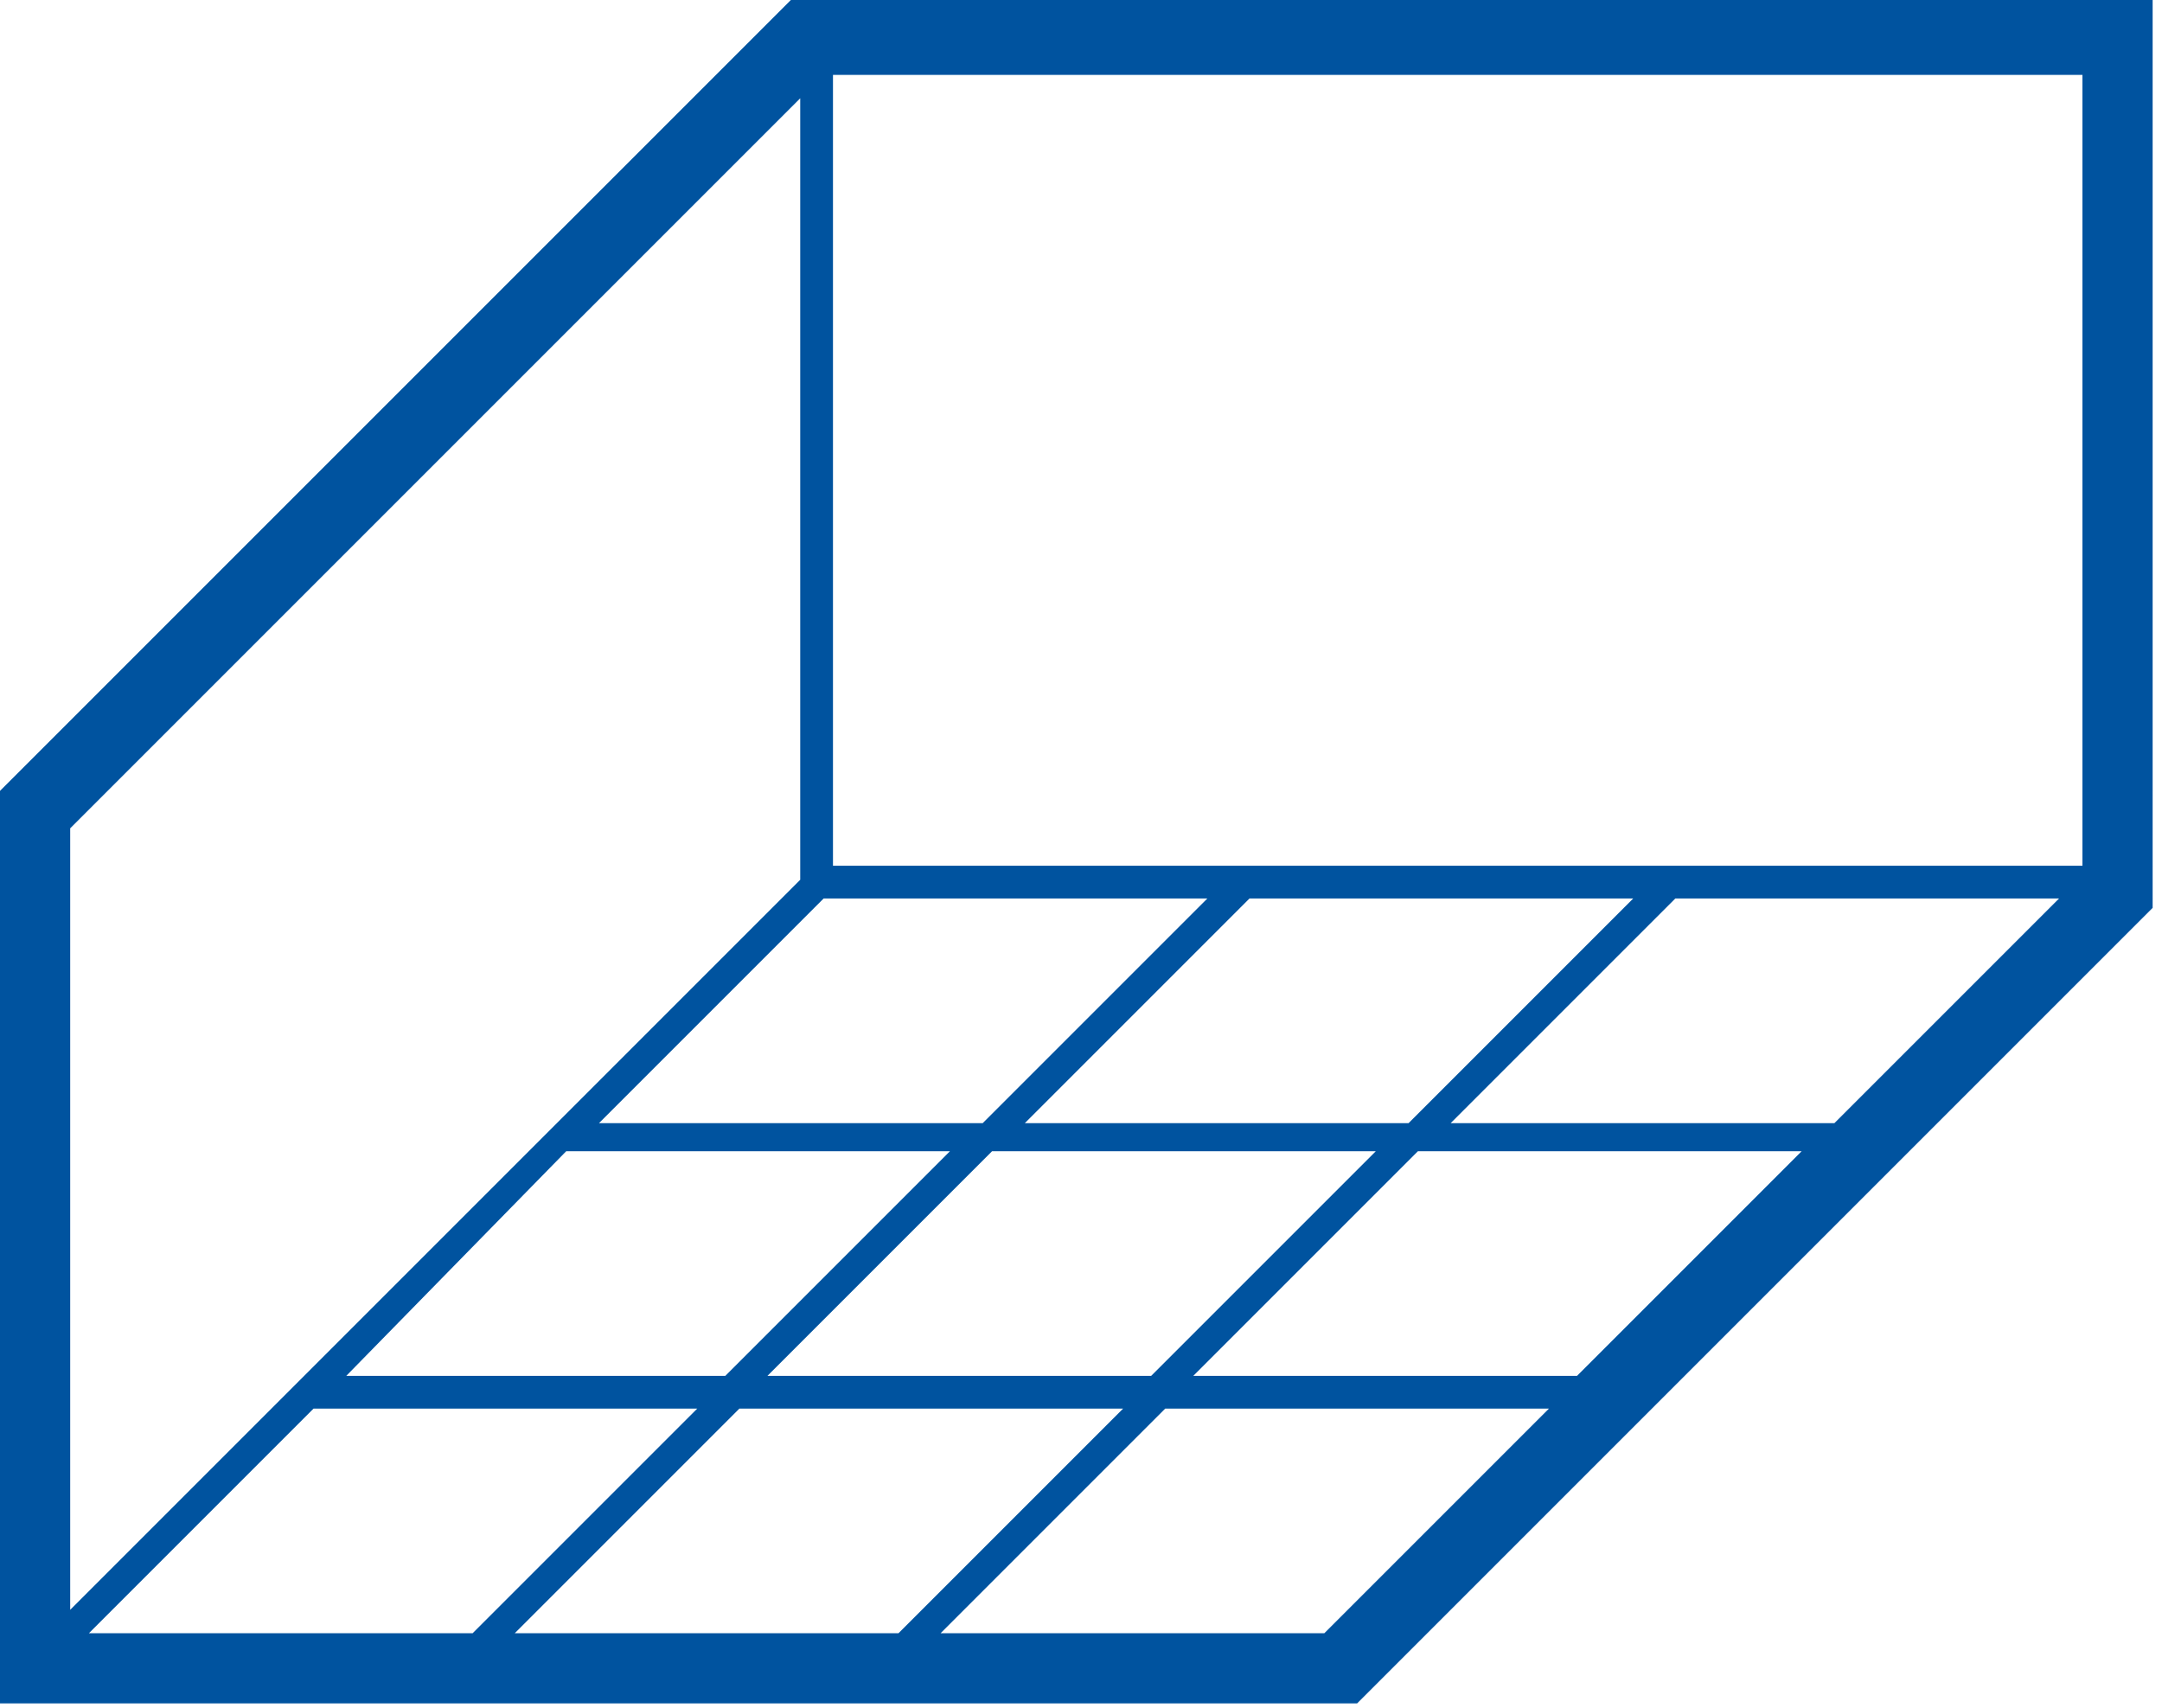 <?xml version="1.0" encoding="utf-8"?>
<!-- Generator: Adobe Illustrator 25.0.1, SVG Export Plug-In . SVG Version: 6.00 Build 0)  -->
<svg version="1.1" id="Layer_1" xmlns="http://www.w3.org/2000/svg" xmlns:xlink="http://www.w3.org/1999/xlink" x="0px" y="0px"
	 viewBox="0 0 46.2 36.5" style="enable-background:new 0 0 46.2 36.5;" xml:space="preserve">
<style type="text/css">
	.st0{fill:#00539F;}
</style>
<path class="st0" d="M6.7,30.1h8.2l-4.8,4.8H1.9L6.7,30.1z M15.8,30.1H24l-4.8,4.8H11L15.8,30.1z M24.9,30.1h8.2l-4.8,4.8h-8.2
	L24.9,30.1z M12.1,24.6h8.2l-4.8,4.8H7.4L12.1,24.6z M21.2,24.6h8.2l-4.8,4.8h-8.2L21.2,24.6z M30.3,24.6h8.2l-4.8,4.8h-8.2
	L30.3,24.6z M17.6,19.2h8.2L21,24h-8.2L17.6,19.2z M26.7,19.2h8.2L30.1,24h-8.2L26.7,19.2z M35.8,19.2h8.2L39.2,24H31L35.8,19.2z
	 M1.5,17.7L17.1,2.1v16.7v0L1.5,34.4V17.7z M17.8,1.6h26.7v16.9H17.8V1.6z M16.9,0l-17,17v19.4H29l17-17V0H16.9z"/>
</svg>
